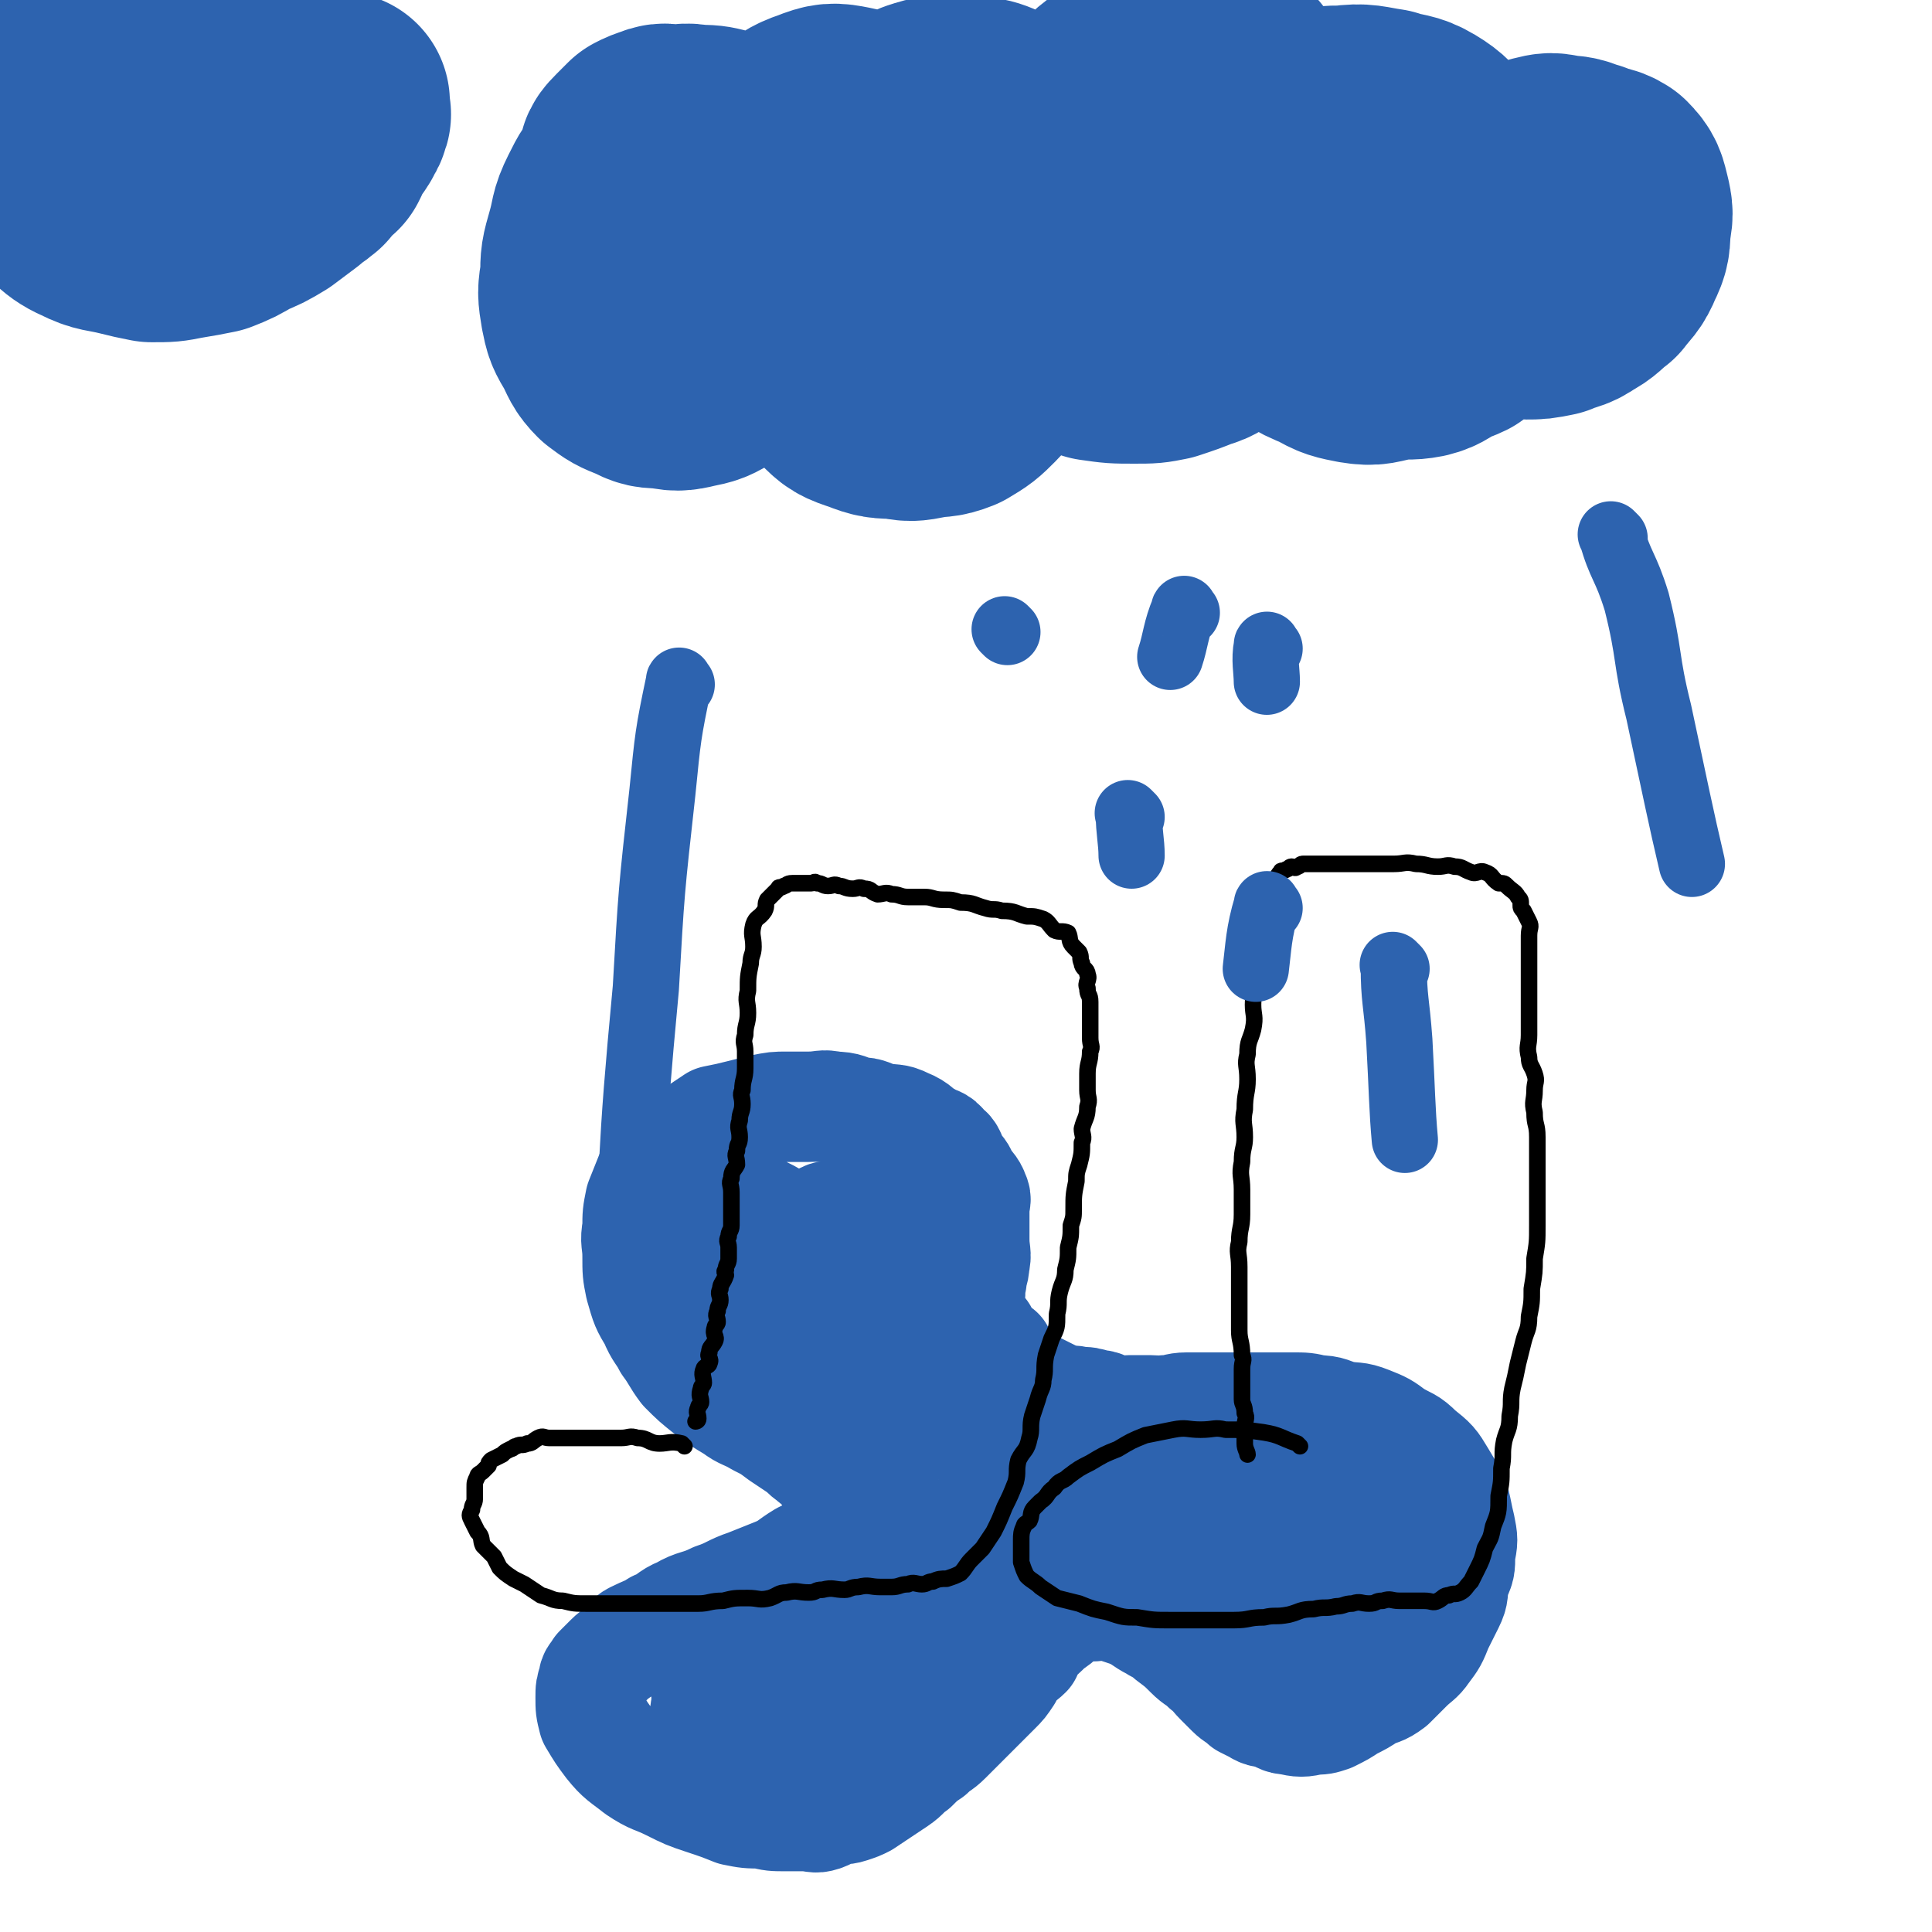<svg viewBox='0 0 700 700' version='1.1' xmlns='http://www.w3.org/2000/svg' xmlns:xlink='http://www.w3.org/1999/xlink'><g fill='none' stroke='#2D63AF' stroke-width='40' stroke-linecap='round' stroke-linejoin='round'><path d='M351,479c-1,-1 -2,-1 -1,-1 0,-3 1,-3 1,-6 1,-4 0,-4 1,-8 0,-3 1,-3 1,-6 1,-4 0,-4 0,-9 0,-2 0,-2 0,-5 0,-3 0,-3 0,-6 0,-3 1,-3 0,-5 -1,-3 -2,-3 -4,-6 -1,-3 -1,-2 -3,-5 -2,-3 -1,-4 -4,-6 -2,-3 -3,-2 -6,-4 -4,-2 -3,-3 -8,-5 -4,-2 -4,-1 -9,-2 -4,-1 -4,-2 -8,-2 -4,-1 -4,-2 -9,-2 -4,-1 -4,0 -9,0 -4,0 -4,0 -8,0 -4,0 -4,0 -9,1 -4,1 -4,1 -8,2 -4,1 -4,1 -9,2 -3,2 -3,2 -6,4 -3,2 -3,2 -6,4 -3,2 -3,2 -6,5 -3,3 -3,3 -5,6 -2,5 -2,5 -4,10 -1,5 -1,5 -1,10 -1,5 0,5 0,10 0,6 0,6 1,11 2,7 2,7 5,12 2,5 3,5 5,9 3,4 3,5 6,9 4,4 4,4 9,8 4,3 4,3 9,6 4,3 4,2 9,5 4,2 4,2 8,5 3,2 3,2 6,4 3,2 2,2 5,4 2,2 3,2 5,4 1,2 1,2 2,4 2,2 3,2 4,4 1,2 2,3 1,5 0,3 -1,3 -2,6 -2,4 -2,5 -5,8 -3,3 -4,3 -8,5 -5,3 -5,4 -10,6 -5,2 -5,2 -10,4 -6,2 -6,3 -12,5 -6,3 -7,2 -12,5 -5,2 -4,3 -9,5 -3,2 -4,2 -8,4 -2,1 -2,2 -4,4 -2,2 -3,2 -5,4 -2,2 -2,2 -4,4 -1,2 -2,2 -2,4 -1,3 -1,3 -1,6 0,4 0,4 1,8 3,5 3,5 6,9 4,5 5,5 10,9 6,4 6,3 12,6 6,3 6,3 12,5 6,2 6,2 11,4 5,1 5,1 10,1 4,1 4,1 9,1 3,0 3,0 6,0 4,0 4,1 7,0 3,-1 2,-2 5,-2 2,-1 2,0 5,-1 3,-1 3,-1 5,-2 3,-2 3,-2 6,-4 3,-2 3,-2 6,-4 3,-2 3,-3 6,-5 3,-3 3,-3 6,-5 3,-3 3,-2 6,-5 3,-3 3,-3 6,-6 3,-3 3,-3 6,-6 3,-3 3,-3 6,-6 2,-2 2,-2 4,-5 1,-2 1,-2 2,-4 2,-2 3,-2 5,-4 1,-2 0,-2 1,-4 2,-2 3,-2 5,-4 1,-1 1,-1 2,-2 3,-2 3,-2 5,-4 2,-1 2,-2 4,-2 3,-1 3,-1 6,-1 4,0 4,-1 8,0 3,1 3,1 6,2 5,2 5,3 9,5 3,2 3,1 6,4 4,3 4,3 7,6 3,3 3,2 6,5 3,2 2,2 5,5 2,2 2,2 4,4 2,2 3,2 5,4 2,1 2,1 4,2 3,2 3,1 6,2 3,1 3,2 6,2 4,1 5,1 9,0 3,0 3,0 6,-1 4,-2 4,-2 7,-4 4,-2 4,-2 7,-4 4,-2 4,-1 8,-4 3,-3 3,-3 6,-6 3,-3 4,-3 6,-6 3,-4 3,-4 5,-9 2,-4 2,-4 4,-8 2,-4 1,-4 2,-9 2,-4 2,-4 2,-9 1,-5 1,-5 0,-10 -1,-4 -1,-5 -2,-9 -2,-4 -2,-4 -5,-9 -3,-5 -3,-5 -8,-9 -4,-4 -4,-3 -9,-6 -4,-3 -4,-3 -9,-5 -5,-2 -5,-1 -10,-2 -4,-1 -4,-2 -9,-2 -4,-1 -4,-1 -9,-1 -4,0 -4,0 -8,0 -4,0 -4,0 -9,0 -4,0 -4,0 -8,0 -4,0 -4,0 -8,0 -2,0 -2,0 -5,0 -4,0 -4,1 -8,1 -2,1 -2,0 -5,0 -4,0 -4,0 -8,0 -3,0 -3,1 -6,0 -3,-1 -3,-2 -6,-2 -3,-1 -3,-1 -6,-1 -3,-1 -3,0 -6,-1 -3,-1 -3,-1 -5,-2 -2,-1 -2,-1 -4,-2 -2,-1 -2,-1 -4,-2 -2,-2 -2,-2 -4,-4 -2,-1 -2,-1 -4,-3 -1,-2 -1,-2 -2,-4 -2,-1 -2,-1 -4,-2 -1,-2 -1,-3 -2,-5 -2,-2 -2,-2 -3,-4 -3,-3 -3,-3 -5,-5 -2,-3 -3,-3 -5,-6 -3,-3 -2,-4 -5,-6 -3,-4 -3,-3 -6,-6 -3,-3 -3,-3 -6,-5 -3,-2 -3,-2 -6,-4 -3,-1 -3,-1 -6,-2 -3,-2 -2,-3 -5,-4 -2,-1 -2,0 -5,0 -3,0 -3,-1 -5,0 -2,1 -2,1 -4,2 -2,2 -2,2 -4,4 -1,2 -1,2 -1,4 -1,4 -1,4 0,8 1,4 1,5 2,9 2,5 2,5 5,9 3,4 3,4 6,8 3,2 2,3 5,5 1,2 2,1 4,2 2,2 2,2 4,3 2,1 2,1 4,1 2,0 3,1 4,0 1,-2 1,-3 0,-6 -1,-5 -2,-5 -4,-9 -3,-5 -3,-5 -6,-9 -5,-5 -5,-5 -10,-9 -5,-4 -5,-4 -10,-8 -4,-2 -4,-2 -9,-4 -4,-2 -4,-2 -8,-4 -2,-1 -2,-1 -5,-1 -3,-1 -3,-1 -5,-1 -2,0 -2,0 -4,0 -1,0 -1,0 -2,0 -3,1 -3,1 -5,2 -1,2 -1,2 0,4 1,3 2,3 4,6 3,5 3,6 6,10 5,6 5,5 10,10 6,5 6,5 12,10 4,4 4,3 9,6 4,3 4,3 8,6 2,2 2,1 4,2 2,2 2,2 5,3 2,1 2,1 4,1 1,0 1,1 2,0 2,-1 3,-1 2,-2 0,-4 -1,-4 -2,-7 -3,-5 -3,-5 -7,-10 -4,-4 -4,-4 -8,-8 -4,-4 -3,-5 -8,-9 -3,-4 -4,-4 -8,-8 -3,-3 -3,-4 -6,-8 -2,-2 -3,-2 -5,-4 -2,-2 -2,-2 -4,-4 -1,-1 -1,-1 -2,-2 -2,-2 -2,-2 -2,-4 -1,-1 -2,-1 -1,-1 2,-1 3,-1 5,0 7,3 7,4 14,8 9,5 9,5 19,11 8,5 8,5 16,10 7,4 7,3 13,8 4,3 4,4 8,8 3,3 4,3 6,6 3,4 3,4 4,9 1,4 1,4 0,9 -1,6 -1,7 -4,13 -4,6 -5,6 -10,12 -4,4 -4,4 -8,8 -3,3 -3,2 -6,5 -3,2 -3,3 -5,5 -1,1 -1,1 -2,2 -1,1 -1,1 -2,2 -1,1 -2,2 -2,2 0,1 0,1 1,1 1,0 1,0 2,0 2,0 2,-1 4,-1 1,-1 1,0 2,-1 1,0 1,-1 2,-1 1,-1 3,-2 2,-2 0,0 -1,1 -2,1 -7,4 -7,3 -14,7 -8,6 -8,6 -15,13 -7,5 -7,5 -13,10 -4,4 -4,4 -8,8 -2,2 -1,3 -4,5 -1,2 -2,1 -4,2 -1,2 -1,2 -1,4 -1,1 -1,1 -1,2 0,2 -1,3 0,3 2,1 3,1 6,0 6,-2 7,-2 12,-5 9,-5 9,-5 17,-12 8,-5 8,-5 14,-12 4,-4 3,-4 6,-9 2,-3 3,-3 5,-6 1,-2 2,-3 1,-5 0,-2 0,-4 -2,-4 -8,1 -9,1 -17,5 -11,5 -11,6 -20,13 -11,8 -11,8 -20,19 -5,5 -4,6 -8,13 -2,2 -3,2 -4,6 -1,1 0,1 0,3 0,1 0,1 0,2 0,1 0,1 0,3 0,1 -1,2 0,3 2,2 2,1 5,3 4,1 4,1 8,3 4,2 4,2 8,3 5,1 5,0 9,0 8,0 8,0 16,-1 9,-3 9,-2 18,-6 7,-5 7,-6 14,-11 7,-8 8,-7 15,-15 6,-9 6,-9 12,-18 4,-7 4,-7 8,-13 2,-3 2,-3 4,-6 1,-3 1,-3 1,-6 1,-1 1,-1 1,-2 0,-2 0,-2 0,-4 0,-2 1,-1 2,-3 0,-1 -1,-1 -1,-1 0,-2 1,-1 1,-2 1,-2 0,-3 0,-4 0,-1 1,0 2,0 0,0 1,-2 1,-1 -1,2 -1,4 -3,8 -6,9 -7,8 -13,17 -11,15 -12,15 -22,30 -8,12 -7,12 -15,24 -2,4 -3,3 -5,7 -2,2 -1,2 -2,4 -1,1 -2,1 -2,1 -1,0 0,0 1,-1 4,-5 4,-5 7,-10 9,-14 10,-14 18,-27 7,-11 5,-12 12,-23 4,-7 6,-6 9,-12 3,-4 1,-5 2,-9 1,-3 2,-3 2,-6 1,-1 0,-1 0,-2 0,-2 2,-2 1,-2 0,-2 -1,-1 -1,-2 -1,-1 0,-2 0,-2 0,-1 -2,-1 -1,-1 2,1 3,2 7,4 7,4 7,4 14,8 12,5 12,5 24,10 9,3 10,2 19,6 9,3 9,4 18,9 8,4 8,5 16,9 7,4 8,3 15,6 4,2 4,3 8,5 1,1 1,1 3,1 1,1 3,1 2,1 0,0 -1,0 -2,0 -5,-2 -5,-2 -10,-5 -8,-4 -8,-4 -15,-9 -8,-5 -8,-5 -16,-10 -5,-4 -5,-4 -11,-8 -3,-2 -3,-1 -7,-3 -2,-1 -2,-2 -4,-2 -1,-1 -1,0 -2,0 -2,0 -2,0 -2,1 -1,5 -2,6 0,10 3,8 3,8 9,15 5,7 5,7 11,12 6,5 7,5 14,8 5,1 6,0 11,0 6,-1 7,0 12,-2 6,-3 6,-4 10,-9 4,-5 4,-6 6,-13 2,-5 2,-6 1,-12 0,-6 0,-7 -2,-13 -3,-5 -3,-5 -7,-9 -4,-4 -4,-5 -9,-8 -5,-2 -5,-2 -11,-3 -5,0 -5,0 -10,1 -5,1 -6,0 -10,2 -4,3 -4,3 -6,7 -3,5 -3,6 -4,11 0,6 0,6 2,11 3,6 3,6 7,10 3,3 4,3 8,5 3,2 3,3 7,4 3,1 4,0 8,-1 3,-1 4,-1 6,-5 3,-5 3,-6 2,-11 0,-7 0,-8 -4,-14 -3,-6 -4,-5 -9,-10 -4,-4 -4,-5 -9,-8 -4,-2 -4,-2 -9,-3 -4,-1 -4,-1 -9,-1 -3,-1 -3,-1 -6,0 -3,1 -3,2 -5,4 -1,2 -2,2 -2,4 -1,2 -1,2 -1,4 0,3 0,3 1,5 2,3 3,2 6,4 3,1 3,1 6,1 2,1 2,0 5,0 2,0 2,0 5,0 2,0 3,1 4,0 1,-1 2,-2 1,-4 0,-2 0,-3 -2,-4 -4,-2 -4,-1 -9,-2 -4,-2 -4,-2 -8,-2 -3,-1 -3,0 -6,0 -3,0 -3,0 -5,0 -2,0 -2,0 -5,1 -2,1 -3,1 -4,2 -1,2 0,3 1,5 2,2 3,1 6,2 4,2 4,2 7,2 4,1 6,0 8,0 '/></g>
<g fill='none' stroke='#000000' stroke-width='6' stroke-linecap='round' stroke-linejoin='round'><path d='M248,524c-1,-1 -1,-1 -1,-1 -4,-1 -5,0 -8,0 -4,0 -4,-2 -8,-2 -3,-1 -3,0 -6,0 -3,0 -3,0 -6,0 -3,0 -3,0 -6,0 -2,0 -2,0 -5,0 -2,0 -2,0 -5,0 -2,0 -2,0 -4,0 -2,0 -2,-1 -4,0 -2,1 -2,2 -4,2 -2,1 -2,0 -4,1 -1,0 -1,1 -2,1 -2,1 -2,1 -3,2 -2,1 -2,1 -4,2 -1,1 -1,1 -1,2 -1,1 -1,1 -2,2 -1,1 -2,1 -2,2 -1,2 -1,2 -1,4 0,2 0,2 0,4 0,2 -1,2 -1,4 -1,2 -1,2 0,4 1,2 1,2 2,4 2,2 1,3 2,5 2,2 2,2 4,4 1,2 1,2 2,4 2,2 2,2 5,4 2,1 2,1 4,2 3,2 3,2 6,4 4,1 4,2 8,2 4,1 4,1 9,1 5,0 5,0 10,0 5,0 5,0 10,0 6,0 6,0 11,0 5,0 5,0 9,0 4,0 4,-1 9,-1 4,-1 4,-1 9,-1 4,0 4,1 8,0 3,-1 3,-2 6,-2 4,-1 4,0 8,0 3,0 2,-1 5,-1 4,-1 4,0 8,0 2,0 2,-1 5,-1 4,-1 4,0 8,0 2,0 2,0 4,0 3,0 3,-1 6,-1 2,-1 3,0 5,0 2,0 2,-1 4,-1 2,-1 3,-1 5,-1 3,-1 3,-1 5,-2 2,-2 2,-3 4,-5 2,-2 2,-2 4,-4 2,-3 2,-3 4,-6 2,-4 2,-4 4,-9 2,-4 2,-4 4,-9 1,-4 0,-4 1,-8 2,-4 3,-3 4,-8 1,-3 0,-4 1,-8 1,-3 1,-3 2,-6 1,-4 2,-4 2,-7 1,-4 0,-4 1,-9 1,-3 1,-3 2,-6 2,-4 2,-4 2,-9 1,-4 0,-4 1,-8 1,-4 2,-4 2,-8 1,-4 1,-4 1,-8 1,-4 1,-4 1,-8 1,-3 1,-3 1,-6 0,-5 0,-5 1,-10 0,-3 0,-3 1,-6 1,-4 1,-4 1,-8 1,-2 0,-3 0,-5 1,-4 2,-4 2,-8 1,-3 0,-3 0,-6 0,-3 0,-3 0,-6 0,-4 1,-4 1,-8 1,-2 0,-2 0,-5 0,-4 0,-4 0,-8 0,-2 0,-3 0,-5 0,-3 -1,-2 -1,-5 -1,-2 1,-3 0,-5 0,-2 -2,-2 -2,-4 -1,-2 0,-2 -1,-4 -1,-1 -1,-1 -2,-2 -2,-2 -1,-3 -2,-5 -2,-1 -3,0 -5,-1 -2,-2 -2,-3 -4,-4 -3,-1 -3,-1 -6,-1 -4,-1 -4,-2 -9,-2 -3,-1 -3,0 -6,-1 -4,-1 -4,-2 -9,-2 -3,-1 -3,-1 -6,-1 -4,0 -4,-1 -7,-1 -3,0 -3,0 -6,0 -3,0 -3,-1 -6,-1 -2,-1 -3,0 -5,0 -3,-1 -2,-2 -5,-2 -2,-1 -2,0 -4,0 -3,0 -3,-1 -5,-1 -2,-1 -2,0 -4,0 -2,0 -2,-1 -4,-1 -1,-1 -1,0 -2,0 -3,0 -3,0 -5,0 -1,0 -1,0 -2,0 -2,0 -2,1 -3,1 -1,1 -2,0 -2,1 -2,2 -2,2 -4,4 -1,2 0,2 -1,4 -2,3 -3,2 -4,5 -1,4 0,4 0,8 0,3 -1,3 -1,6 -1,5 -1,5 -1,10 -1,4 0,4 0,8 0,4 -1,4 -1,8 -1,3 0,3 0,6 0,3 0,3 0,6 0,4 -1,4 -1,8 -1,2 0,2 0,5 0,3 -1,3 -1,6 -1,3 0,3 0,6 0,3 -1,2 -1,5 -1,2 0,2 0,5 -1,2 -2,2 -2,5 -1,2 0,2 0,5 0,2 0,2 0,4 0,2 0,2 0,4 0,2 0,2 0,4 0,2 -1,2 -1,4 -1,2 0,2 0,4 0,2 0,2 0,4 0,2 -1,2 -1,4 -1,1 0,1 0,2 -1,3 -2,3 -2,5 -1,2 0,2 0,4 0,2 -1,2 -1,4 -1,2 0,2 0,4 0,1 -1,1 -1,2 -1,3 1,3 0,5 -1,2 -2,2 -2,4 -1,2 1,2 0,4 0,1 -2,1 -2,2 -1,2 0,3 0,5 0,1 -1,1 -1,2 -1,3 0,3 0,5 0,1 -1,1 -1,2 -1,2 0,2 0,4 0,1 -1,1 -1,1 '/><path d='M471,524c-1,-1 -1,-1 -1,-1 -6,-2 -6,-3 -12,-4 -7,-1 -7,-1 -14,-1 -4,-1 -4,0 -9,0 -5,0 -5,-1 -10,0 -5,1 -5,1 -10,2 -5,2 -5,2 -10,5 -5,2 -5,2 -10,5 -4,2 -4,2 -8,5 -2,2 -3,1 -5,4 -3,2 -2,3 -5,5 -1,1 -1,1 -2,2 -2,2 -1,3 -2,5 -1,1 -2,1 -2,2 -1,2 -1,3 -1,5 0,2 0,2 0,4 0,2 0,2 0,4 1,3 1,3 2,5 2,2 3,2 5,4 3,2 3,2 6,4 4,1 4,1 8,2 5,2 5,2 10,3 6,2 6,2 11,2 6,1 6,1 12,1 6,0 6,0 12,0 6,0 6,0 11,0 6,0 5,-1 11,-1 4,-1 4,0 9,-1 4,-1 4,-2 9,-2 4,-1 4,0 8,-1 3,0 3,-1 6,-1 3,-1 3,0 6,0 3,0 2,-1 5,-1 3,-1 3,0 6,0 2,0 2,0 5,0 2,0 2,0 4,0 3,0 3,1 5,0 2,-1 2,-2 4,-2 2,-1 2,0 4,-1 2,-1 2,-2 4,-4 1,-2 1,-2 2,-4 2,-4 2,-4 3,-8 2,-4 2,-3 3,-8 2,-5 2,-5 2,-11 1,-5 1,-5 1,-10 1,-5 0,-5 1,-10 1,-4 2,-4 2,-9 1,-5 0,-5 1,-10 1,-4 1,-4 2,-9 1,-4 1,-4 2,-8 1,-4 2,-4 2,-9 1,-5 1,-5 1,-10 1,-6 1,-6 1,-11 1,-6 1,-6 1,-12 0,-6 0,-6 0,-11 0,-5 0,-5 0,-10 0,-6 0,-6 0,-11 0,-5 -1,-4 -1,-9 -1,-4 0,-4 0,-8 0,-3 1,-3 0,-6 -1,-3 -2,-3 -2,-6 -1,-4 0,-4 0,-8 0,-4 0,-4 0,-8 0,-2 0,-2 0,-5 0,-4 0,-4 0,-8 0,-2 0,-2 0,-5 0,-3 0,-3 0,-6 0,-2 0,-2 0,-4 0,-3 1,-3 0,-5 -1,-2 -1,-2 -2,-4 -1,-1 -1,-1 -1,-2 0,-2 0,-2 -1,-3 -1,-2 -2,-2 -4,-4 -1,-1 -1,-1 -3,-1 -3,-2 -2,-3 -5,-4 -2,-1 -3,1 -5,0 -3,-1 -3,-2 -6,-2 -3,-1 -3,0 -6,0 -4,0 -4,-1 -8,-1 -4,-1 -4,0 -8,0 -2,0 -2,0 -5,0 -3,0 -3,0 -6,0 -2,0 -2,0 -5,0 -2,0 -2,0 -5,0 -3,0 -3,0 -5,0 -1,0 -1,0 -2,0 -3,0 -3,0 -5,0 -1,0 -1,1 -2,1 -1,1 -1,0 -2,0 -1,0 -1,1 -2,1 -1,1 -2,0 -2,1 -1,1 -1,1 -1,2 0,1 -1,1 -1,2 -1,2 -1,2 -1,4 -1,2 -2,2 -2,5 -1,3 -1,3 -1,5 -1,3 -1,3 -1,6 -1,4 -1,4 -1,8 -1,4 -1,4 -1,8 0,4 -1,4 -1,8 0,4 1,4 0,9 -1,4 -2,4 -2,9 -1,4 0,4 0,9 0,5 -1,5 -1,11 -1,5 0,5 0,10 0,4 -1,4 -1,9 -1,5 0,5 0,10 0,4 0,4 0,9 0,5 -1,5 -1,10 -1,4 0,4 0,9 0,4 0,4 0,9 0,4 0,4 0,8 0,3 0,3 0,6 0,4 1,4 1,9 1,2 0,2 0,5 0,3 0,3 0,6 0,3 0,3 0,5 0,2 1,2 1,5 1,2 0,2 0,5 0,2 0,2 0,4 0,1 0,1 0,2 0,2 1,3 1,4 '/></g>
<g fill='none' stroke='#2D63AF' stroke-width='80' stroke-linecap='round' stroke-linejoin='round'><path d='M21,70c-1,-1 -2,-2 -1,-1 5,3 5,6 12,9 6,3 6,2 14,4 4,1 4,1 9,2 6,0 6,0 11,-1 6,-1 6,-1 11,-2 5,-2 5,-2 10,-5 5,-2 5,-2 10,-5 4,-3 4,-3 8,-6 2,-2 3,-2 5,-4 2,-1 1,-2 2,-4 2,-1 2,-1 4,-2 1,-2 1,-2 1,-3 1,-1 1,-1 1,-2 0,-1 0,-2 1,-2 0,-1 1,-1 1,-1 1,0 1,-1 1,-1 1,-1 1,-1 1,-2 1,-1 1,-1 1,-2 1,-1 0,-1 0,-2 0,-1 0,-1 0,-1 0,-1 0,-1 0,-1 0,0 0,-1 0,-1 -1,0 -1,0 -2,0 -1,0 -1,-1 -1,-1 -1,0 -1,0 -2,0 -1,0 -1,0 -1,0 -1,0 -1,0 -1,0 -1,-1 0,-1 -1,-1 -1,-1 -1,-1 -2,-1 -1,0 -1,0 -2,-1 -1,-1 -1,-1 -2,-1 -2,-1 -2,-1 -4,-2 -2,-2 -1,-2 -3,-4 -1,-1 -1,-1 -2,-1 -3,-2 -3,-2 -5,-4 -1,-1 -1,-1 -2,-3 -1,-1 -1,-1 -2,-1 -2,-2 -2,-2 -4,-4 -1,-1 -1,-2 -2,-3 -2,-1 -2,0 -3,-1 -2,-1 -1,-1 -2,-2 -1,-1 -2,-1 -2,-2 -2,-2 -1,-2 -2,-4 -1,-1 0,-1 -1,-1 -1,-1 -2,0 -2,-1 -1,-1 0,-1 -1,-2 0,-1 -1,-1 -1,-1 -1,0 0,-1 -1,-1 -1,-1 -1,-1 -2,-1 -1,-1 -1,0 -2,0 -1,0 -2,0 -2,1 -1,1 0,1 -1,2 -1,2 -2,2 -2,4 -1,2 -1,2 -1,4 -1,2 -1,2 -1,4 -1,2 0,2 0,4 0,1 -1,1 -1,2 -1,2 0,2 0,3 0,2 0,2 0,4 0,1 0,1 0,1 -1,1 -1,0 -2,0 -3,-1 -3,-1 -5,-2 -1,-1 -1,-2 -2,-2 -3,-2 -3,-2 -6,-4 -3,-1 -2,-2 -5,-3 -3,-1 -3,0 -6,-1 -2,-1 -2,-3 -4,-4 -2,-1 -3,0 -5,0 -2,0 -2,-1 -4,-1 -1,0 -1,0 -2,0 -2,0 -2,0 -4,0 -1,0 -1,0 -3,1 -1,1 -1,1 -1,2 -1,2 0,2 0,4 0,1 0,1 0,2 0,1 0,1 0,2 0,2 1,2 1,4 1,1 0,1 1,1 2,1 2,1 4,0 1,0 1,-1 1,-1 2,-2 1,-2 2,-4 1,-1 2,-1 2,-2 '/><path d='M243,54c-1,-1 -1,-2 -1,-1 -4,1 -5,1 -8,4 -4,3 -4,3 -7,7 -4,4 -4,4 -7,10 -3,6 -2,6 -4,13 -2,7 -2,7 -2,13 -1,6 -1,6 0,12 1,5 1,5 4,10 2,4 2,5 5,8 4,3 4,3 9,5 4,2 4,2 9,2 4,1 5,1 9,0 5,-1 5,-1 10,-4 5,-2 5,-3 9,-6 3,-3 3,-3 5,-6 2,-2 2,-2 4,-5 1,-2 1,-2 1,-4 1,-1 1,-1 1,-2 0,-1 0,-1 1,-2 1,-1 1,-3 1,-2 1,0 1,2 2,4 1,2 1,2 2,5 2,4 2,5 5,8 2,4 2,4 5,7 4,5 3,6 8,10 4,4 4,4 10,6 5,2 6,2 11,2 5,1 5,1 10,0 5,-1 5,0 10,-2 5,-3 5,-3 9,-7 3,-3 3,-4 5,-8 2,-2 2,-2 4,-5 1,-2 1,-2 1,-4 1,-2 1,-2 1,-4 1,-2 1,-2 1,-4 1,-1 1,-1 1,-1 0,-1 0,-2 1,-2 0,-1 1,-1 1,-1 2,1 1,1 2,2 4,3 4,3 7,5 4,2 4,3 8,5 5,3 5,3 11,5 7,1 7,1 14,1 6,0 6,0 11,-1 6,-2 6,-2 11,-4 4,-1 4,-2 8,-4 2,-1 2,0 4,-1 2,-2 2,-2 4,-4 2,-1 2,0 4,-1 1,-1 0,-2 1,-2 1,-1 1,-1 2,-1 1,0 2,0 2,0 2,0 1,1 2,1 3,2 3,2 5,4 3,2 3,2 6,4 5,3 5,3 10,5 5,3 6,3 11,4 6,1 6,0 12,-1 6,-1 6,0 11,-1 4,-1 4,-2 8,-4 2,-1 3,-1 5,-2 2,-2 2,-2 4,-3 1,-1 1,-1 2,-2 1,-1 1,-2 2,-2 2,-2 2,-2 4,-2 1,-1 1,0 1,0 1,0 1,0 2,0 2,0 2,0 4,0 3,0 3,1 6,1 4,0 4,0 9,-1 4,-2 5,-1 9,-4 4,-2 4,-3 8,-6 3,-4 4,-4 6,-9 2,-4 2,-5 2,-10 1,-4 1,-5 0,-9 -1,-4 -1,-5 -4,-8 -3,-2 -4,-1 -8,-3 -4,-1 -4,-2 -9,-2 -4,-1 -4,-1 -8,0 -3,1 -2,3 -5,4 -2,1 -3,-1 -5,0 -2,1 -2,2 -4,2 -2,1 -2,1 -4,1 -2,0 -3,1 -5,0 -4,-2 -3,-3 -6,-6 -3,-3 -3,-3 -6,-6 -4,-4 -4,-5 -9,-8 -5,-3 -6,-2 -12,-4 -7,-1 -8,-2 -15,-1 -6,0 -6,0 -12,2 -5,2 -5,2 -9,5 -2,1 -2,2 -4,4 -2,1 -2,1 -4,2 -1,1 -1,1 -1,2 -1,1 -2,3 -2,2 -1,0 0,-1 0,-2 0,-4 0,-4 0,-7 0,-5 1,-5 0,-10 -1,-5 -1,-5 -4,-9 -4,-5 -4,-7 -10,-9 -8,-3 -9,-2 -18,0 -9,2 -9,2 -17,8 -7,5 -7,6 -13,13 -5,5 -5,5 -9,11 -2,4 -1,4 -2,8 -2,3 -2,2 -3,5 -1,2 -1,2 -1,4 0,1 0,1 0,1 0,0 0,0 0,-1 0,-4 1,-5 0,-9 -2,-6 -2,-6 -6,-11 -5,-6 -5,-7 -11,-10 -6,-3 -7,-2 -14,-2 -6,-1 -7,-1 -13,1 -5,2 -5,3 -10,7 -4,3 -3,4 -6,8 -2,3 -2,3 -4,6 -1,2 -1,2 -1,5 -1,2 -1,3 0,5 1,1 2,2 4,1 2,0 3,-1 4,-4 1,-3 1,-4 1,-7 1,-4 1,-4 0,-7 -2,-4 -3,-5 -6,-8 -4,-3 -4,-3 -9,-4 -5,-1 -6,-1 -11,1 -6,2 -6,3 -11,6 -4,3 -3,3 -6,6 -2,2 -2,2 -4,5 -1,2 -1,2 -1,4 -1,2 0,2 0,4 0,1 -1,2 0,2 1,1 2,1 2,0 1,-1 0,-2 0,-4 -1,-3 0,-3 -1,-5 -3,-4 -3,-4 -6,-6 -4,-3 -4,-3 -8,-5 -4,-1 -4,-1 -9,-1 -4,-1 -4,0 -8,0 -2,0 -3,-1 -5,0 -3,1 -3,1 -5,2 -2,2 -2,2 -4,4 -2,2 -3,3 -2,5 1,5 1,6 5,9 7,4 8,4 16,5 12,3 12,3 24,2 10,0 10,0 19,-2 8,-2 8,-2 15,-5 5,-1 5,-2 10,-4 4,-2 4,-2 8,-4 1,-1 1,-1 3,-1 2,-1 2,-1 4,-2 2,-1 2,-2 4,-2 2,-1 2,-1 4,0 3,1 3,1 6,2 4,2 4,3 8,5 5,3 5,3 10,5 7,3 7,3 15,5 9,2 9,2 19,4 8,1 8,1 16,1 7,1 7,0 14,1 6,1 6,1 12,2 3,1 3,0 7,1 2,0 2,1 4,1 2,1 2,1 5,2 2,1 2,1 4,2 1,1 1,2 2,2 3,2 3,1 6,2 3,1 3,2 6,2 4,1 4,0 9,0 3,0 3,0 6,0 3,0 3,1 6,0 2,-1 2,-2 4,-2 2,-1 2,0 5,0 2,0 2,0 4,0 1,0 1,0 2,0 2,0 2,1 2,1 1,1 1,1 1,1 1,1 3,1 2,1 0,1 -1,1 -2,1 -2,1 -2,0 -4,0 -2,0 -2,0 -4,0 -1,0 -1,0 -2,0 -3,0 -3,0 -5,0 -1,0 -3,1 -2,1 1,1 3,1 6,0 15,-4 20,-6 29,-9 '/></g>
<g fill='none' stroke='#2D63AF' stroke-width='24' stroke-linecap='round' stroke-linejoin='round'><path d='M365,229c-1,-1 -1,-1 -1,-1 '/><path d='M430,222c-1,-1 -1,-2 -1,-1 -3,7 -3,11 -5,17 '/><path d='M460,235c-1,-1 -1,-2 -1,-1 -1,5 0,9 0,13 '/><path d='M410,296c-1,-1 -2,-2 -1,-1 0,6 1,10 1,15 '/><path d='M460,329c-1,-1 -1,-2 -1,-1 -3,10 -3,15 -4,23 '/><path d='M506,351c-1,-1 -2,-2 -1,-1 0,12 1,13 2,27 1,18 1,25 2,36 '/><path d='M247,248c-1,-1 -1,-2 -1,-1 -4,19 -4,20 -6,40 -4,36 -4,36 -6,71 -3,32 -4,45 -5,64 '/><path d='M585,195c-1,-1 -2,-2 -1,-1 3,11 5,11 9,24 5,20 3,20 8,40 6,28 8,38 12,55 '/></g>
</svg>